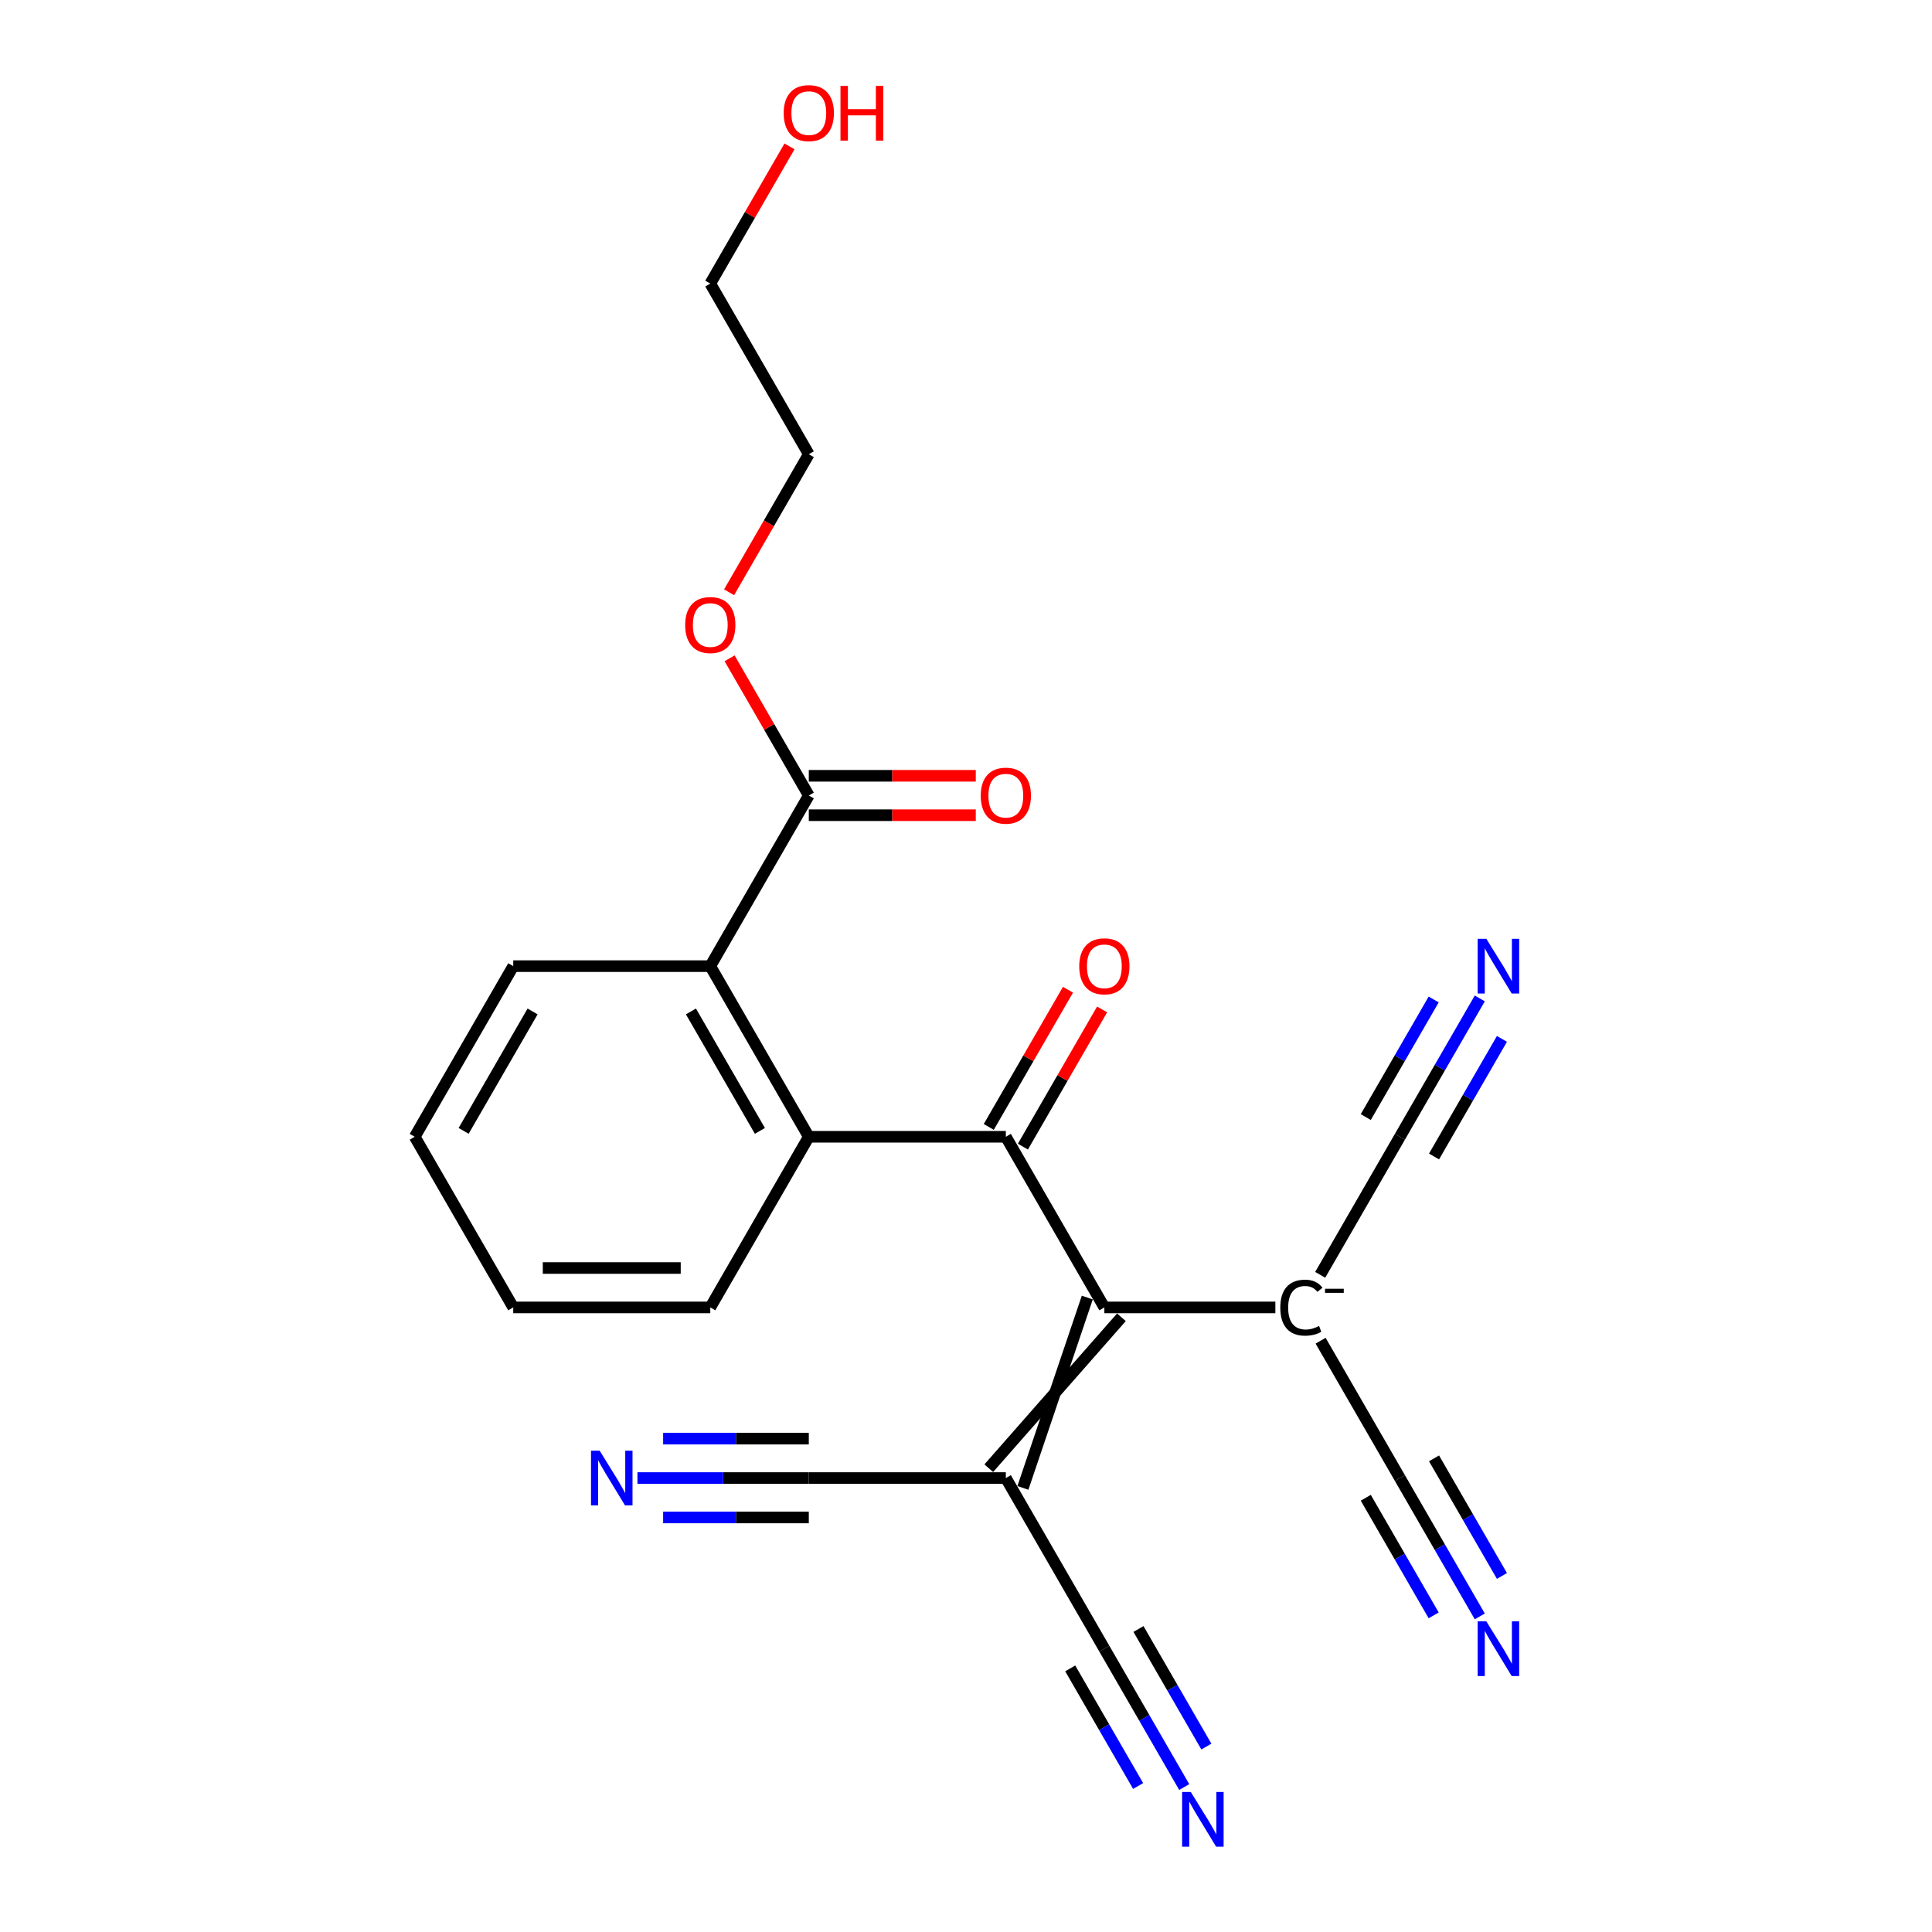 <?xml version='1.0' encoding='iso-8859-1'?>
<svg version='1.1' baseProfile='full'
              xmlns='http://www.w3.org/2000/svg'
                      xmlns:rdkit='http://www.rdkit.org/xml'
                      xmlns:xlink='http://www.w3.org/1999/xlink'
                  xml:space='preserve'
width='1000px' height='1000px' viewBox='0 0 1000 1000'>
<!-- END OF HEADER -->
<rect style='opacity:1.0;fill:#FFFFFF;stroke:none' width='1000' height='1000' x='0' y='0'> </rect>
<path class='bond-0' d='M 520.618,588.395 L 571.611,676.717' style='fill:none;fill-rule:evenodd;stroke:#000000;stroke-width:6px;stroke-linecap:butt;stroke-linejoin:miter;stroke-opacity:1' />
<path class='bond-1' d='M 520.618,588.395 L 418.633,588.395' style='fill:none;fill-rule:evenodd;stroke:#000000;stroke-width:6px;stroke-linecap:butt;stroke-linejoin:miter;stroke-opacity:1' />
<path class='bond-14' d='M 529.451,593.494 L 549.95,557.988' style='fill:none;fill-rule:evenodd;stroke:#000000;stroke-width:6px;stroke-linecap:butt;stroke-linejoin:miter;stroke-opacity:1' />
<path class='bond-14' d='M 549.95,557.988 L 570.45,522.482' style='fill:none;fill-rule:evenodd;stroke:#FF0000;stroke-width:6px;stroke-linecap:butt;stroke-linejoin:miter;stroke-opacity:1' />
<path class='bond-14' d='M 511.786,583.295 L 532.286,547.789' style='fill:none;fill-rule:evenodd;stroke:#000000;stroke-width:6px;stroke-linecap:butt;stroke-linejoin:miter;stroke-opacity:1' />
<path class='bond-14' d='M 532.286,547.789 L 552.785,512.283' style='fill:none;fill-rule:evenodd;stroke:#FF0000;stroke-width:6px;stroke-linecap:butt;stroke-linejoin:miter;stroke-opacity:1' />
<path class='bond-2' d='M 562.779,671.617 L 529.451,770.138' style='fill:none;fill-rule:evenodd;stroke:#000000;stroke-width:6px;stroke-linecap:butt;stroke-linejoin:miter;stroke-opacity:1' />
<path class='bond-2' d='M 580.443,681.816 L 511.786,759.94' style='fill:none;fill-rule:evenodd;stroke:#000000;stroke-width:6px;stroke-linecap:butt;stroke-linejoin:miter;stroke-opacity:1' />
<path class='bond-3' d='M 571.611,676.717 L 660.127,676.717' style='fill:none;fill-rule:evenodd;stroke:#000000;stroke-width:6px;stroke-linecap:butt;stroke-linejoin:miter;stroke-opacity:1' />
<path class='bond-4' d='M 418.633,588.395 L 367.64,500.073' style='fill:none;fill-rule:evenodd;stroke:#000000;stroke-width:6px;stroke-linecap:butt;stroke-linejoin:miter;stroke-opacity:1' />
<path class='bond-4' d='M 393.32,585.345 L 357.625,523.52' style='fill:none;fill-rule:evenodd;stroke:#000000;stroke-width:6px;stroke-linecap:butt;stroke-linejoin:miter;stroke-opacity:1' />
<path class='bond-17' d='M 418.633,588.395 L 367.64,676.717' style='fill:none;fill-rule:evenodd;stroke:#000000;stroke-width:6px;stroke-linecap:butt;stroke-linejoin:miter;stroke-opacity:1' />
<path class='bond-6' d='M 520.618,765.039 L 571.611,853.361' style='fill:none;fill-rule:evenodd;stroke:#000000;stroke-width:6px;stroke-linecap:butt;stroke-linejoin:miter;stroke-opacity:1' />
<path class='bond-7' d='M 520.618,765.039 L 418.633,765.039' style='fill:none;fill-rule:evenodd;stroke:#000000;stroke-width:6px;stroke-linecap:butt;stroke-linejoin:miter;stroke-opacity:1' />
<path class='bond-8' d='M 683.544,693.946 L 724.589,765.039' style='fill:none;fill-rule:evenodd;stroke:#000000;stroke-width:6px;stroke-linecap:butt;stroke-linejoin:miter;stroke-opacity:1' />
<path class='bond-9' d='M 683.336,659.847 L 724.589,588.395' style='fill:none;fill-rule:evenodd;stroke:#000000;stroke-width:6px;stroke-linecap:butt;stroke-linejoin:miter;stroke-opacity:1' />
<path class='bond-5' d='M 367.64,500.073 L 418.633,411.751' style='fill:none;fill-rule:evenodd;stroke:#000000;stroke-width:6px;stroke-linecap:butt;stroke-linejoin:miter;stroke-opacity:1' />
<path class='bond-18' d='M 367.64,500.073 L 265.655,500.073' style='fill:none;fill-rule:evenodd;stroke:#000000;stroke-width:6px;stroke-linecap:butt;stroke-linejoin:miter;stroke-opacity:1' />
<path class='bond-15' d='M 418.633,421.949 L 461.851,421.949' style='fill:none;fill-rule:evenodd;stroke:#000000;stroke-width:6px;stroke-linecap:butt;stroke-linejoin:miter;stroke-opacity:1' />
<path class='bond-15' d='M 461.851,421.949 L 505.069,421.949' style='fill:none;fill-rule:evenodd;stroke:#FF0000;stroke-width:6px;stroke-linecap:butt;stroke-linejoin:miter;stroke-opacity:1' />
<path class='bond-15' d='M 418.633,401.552 L 461.851,401.552' style='fill:none;fill-rule:evenodd;stroke:#000000;stroke-width:6px;stroke-linecap:butt;stroke-linejoin:miter;stroke-opacity:1' />
<path class='bond-15' d='M 461.851,401.552 L 505.069,401.552' style='fill:none;fill-rule:evenodd;stroke:#FF0000;stroke-width:6px;stroke-linecap:butt;stroke-linejoin:miter;stroke-opacity:1' />
<path class='bond-16' d='M 418.633,411.751 L 398.133,376.244' style='fill:none;fill-rule:evenodd;stroke:#000000;stroke-width:6px;stroke-linecap:butt;stroke-linejoin:miter;stroke-opacity:1' />
<path class='bond-16' d='M 398.133,376.244 L 377.634,340.738' style='fill:none;fill-rule:evenodd;stroke:#FF0000;stroke-width:6px;stroke-linecap:butt;stroke-linejoin:miter;stroke-opacity:1' />
<path class='bond-11' d='M 571.611,853.361 L 592.284,889.167' style='fill:none;fill-rule:evenodd;stroke:#000000;stroke-width:6px;stroke-linecap:butt;stroke-linejoin:miter;stroke-opacity:1' />
<path class='bond-11' d='M 592.284,889.167 L 612.957,924.973' style='fill:none;fill-rule:evenodd;stroke:#0000FF;stroke-width:6px;stroke-linecap:butt;stroke-linejoin:miter;stroke-opacity:1' />
<path class='bond-11' d='M 553.947,863.559 L 571.519,893.995' style='fill:none;fill-rule:evenodd;stroke:#000000;stroke-width:6px;stroke-linecap:butt;stroke-linejoin:miter;stroke-opacity:1' />
<path class='bond-11' d='M 571.519,893.995 L 589.09,924.43' style='fill:none;fill-rule:evenodd;stroke:#0000FF;stroke-width:6px;stroke-linecap:butt;stroke-linejoin:miter;stroke-opacity:1' />
<path class='bond-11' d='M 589.276,843.162 L 606.847,873.598' style='fill:none;fill-rule:evenodd;stroke:#000000;stroke-width:6px;stroke-linecap:butt;stroke-linejoin:miter;stroke-opacity:1' />
<path class='bond-11' d='M 606.847,873.598 L 624.419,904.033' style='fill:none;fill-rule:evenodd;stroke:#0000FF;stroke-width:6px;stroke-linecap:butt;stroke-linejoin:miter;stroke-opacity:1' />
<path class='bond-10' d='M 418.633,765.039 L 374.285,765.039' style='fill:none;fill-rule:evenodd;stroke:#000000;stroke-width:6px;stroke-linecap:butt;stroke-linejoin:miter;stroke-opacity:1' />
<path class='bond-10' d='M 374.285,765.039 L 329.937,765.039' style='fill:none;fill-rule:evenodd;stroke:#0000FF;stroke-width:6px;stroke-linecap:butt;stroke-linejoin:miter;stroke-opacity:1' />
<path class='bond-10' d='M 418.633,744.642 L 380.937,744.642' style='fill:none;fill-rule:evenodd;stroke:#000000;stroke-width:6px;stroke-linecap:butt;stroke-linejoin:miter;stroke-opacity:1' />
<path class='bond-10' d='M 380.937,744.642 L 343.241,744.642' style='fill:none;fill-rule:evenodd;stroke:#0000FF;stroke-width:6px;stroke-linecap:butt;stroke-linejoin:miter;stroke-opacity:1' />
<path class='bond-10' d='M 418.633,785.436 L 380.937,785.436' style='fill:none;fill-rule:evenodd;stroke:#000000;stroke-width:6px;stroke-linecap:butt;stroke-linejoin:miter;stroke-opacity:1' />
<path class='bond-10' d='M 380.937,785.436 L 343.241,785.436' style='fill:none;fill-rule:evenodd;stroke:#0000FF;stroke-width:6px;stroke-linecap:butt;stroke-linejoin:miter;stroke-opacity:1' />
<path class='bond-13' d='M 724.589,765.039 L 745.262,800.845' style='fill:none;fill-rule:evenodd;stroke:#000000;stroke-width:6px;stroke-linecap:butt;stroke-linejoin:miter;stroke-opacity:1' />
<path class='bond-13' d='M 745.262,800.845 L 765.935,836.651' style='fill:none;fill-rule:evenodd;stroke:#0000FF;stroke-width:6px;stroke-linecap:butt;stroke-linejoin:miter;stroke-opacity:1' />
<path class='bond-13' d='M 706.925,775.237 L 724.497,805.673' style='fill:none;fill-rule:evenodd;stroke:#000000;stroke-width:6px;stroke-linecap:butt;stroke-linejoin:miter;stroke-opacity:1' />
<path class='bond-13' d='M 724.497,805.673 L 742.069,836.108' style='fill:none;fill-rule:evenodd;stroke:#0000FF;stroke-width:6px;stroke-linecap:butt;stroke-linejoin:miter;stroke-opacity:1' />
<path class='bond-13' d='M 742.254,754.84 L 759.826,785.276' style='fill:none;fill-rule:evenodd;stroke:#000000;stroke-width:6px;stroke-linecap:butt;stroke-linejoin:miter;stroke-opacity:1' />
<path class='bond-13' d='M 759.826,785.276 L 777.397,815.711' style='fill:none;fill-rule:evenodd;stroke:#0000FF;stroke-width:6px;stroke-linecap:butt;stroke-linejoin:miter;stroke-opacity:1' />
<path class='bond-12' d='M 724.589,588.395 L 745.262,552.589' style='fill:none;fill-rule:evenodd;stroke:#000000;stroke-width:6px;stroke-linecap:butt;stroke-linejoin:miter;stroke-opacity:1' />
<path class='bond-12' d='M 745.262,552.589 L 765.935,516.782' style='fill:none;fill-rule:evenodd;stroke:#0000FF;stroke-width:6px;stroke-linecap:butt;stroke-linejoin:miter;stroke-opacity:1' />
<path class='bond-12' d='M 742.254,598.593 L 759.826,568.158' style='fill:none;fill-rule:evenodd;stroke:#000000;stroke-width:6px;stroke-linecap:butt;stroke-linejoin:miter;stroke-opacity:1' />
<path class='bond-12' d='M 759.826,568.158 L 777.397,537.723' style='fill:none;fill-rule:evenodd;stroke:#0000FF;stroke-width:6px;stroke-linecap:butt;stroke-linejoin:miter;stroke-opacity:1' />
<path class='bond-12' d='M 706.925,578.196 L 724.497,547.761' style='fill:none;fill-rule:evenodd;stroke:#000000;stroke-width:6px;stroke-linecap:butt;stroke-linejoin:miter;stroke-opacity:1' />
<path class='bond-12' d='M 724.497,547.761 L 742.069,517.326' style='fill:none;fill-rule:evenodd;stroke:#0000FF;stroke-width:6px;stroke-linecap:butt;stroke-linejoin:miter;stroke-opacity:1' />
<path class='bond-20' d='M 377.38,306.559 L 398.006,270.833' style='fill:none;fill-rule:evenodd;stroke:#FF0000;stroke-width:6px;stroke-linecap:butt;stroke-linejoin:miter;stroke-opacity:1' />
<path class='bond-20' d='M 398.006,270.833 L 418.633,235.107' style='fill:none;fill-rule:evenodd;stroke:#000000;stroke-width:6px;stroke-linecap:butt;stroke-linejoin:miter;stroke-opacity:1' />
<path class='bond-22' d='M 367.64,676.717 L 265.655,676.717' style='fill:none;fill-rule:evenodd;stroke:#000000;stroke-width:6px;stroke-linecap:butt;stroke-linejoin:miter;stroke-opacity:1' />
<path class='bond-22' d='M 352.342,656.32 L 280.952,656.32' style='fill:none;fill-rule:evenodd;stroke:#000000;stroke-width:6px;stroke-linecap:butt;stroke-linejoin:miter;stroke-opacity:1' />
<path class='bond-24' d='M 265.655,500.073 L 214.662,588.395' style='fill:none;fill-rule:evenodd;stroke:#000000;stroke-width:6px;stroke-linecap:butt;stroke-linejoin:miter;stroke-opacity:1' />
<path class='bond-24' d='M 275.67,523.52 L 239.975,585.345' style='fill:none;fill-rule:evenodd;stroke:#000000;stroke-width:6px;stroke-linecap:butt;stroke-linejoin:miter;stroke-opacity:1' />
<path class='bond-19' d='M 408.639,75.772 L 388.14,111.278' style='fill:none;fill-rule:evenodd;stroke:#FF0000;stroke-width:6px;stroke-linecap:butt;stroke-linejoin:miter;stroke-opacity:1' />
<path class='bond-19' d='M 388.14,111.278 L 367.64,146.785' style='fill:none;fill-rule:evenodd;stroke:#000000;stroke-width:6px;stroke-linecap:butt;stroke-linejoin:miter;stroke-opacity:1' />
<path class='bond-21' d='M 418.633,235.107 L 367.64,146.785' style='fill:none;fill-rule:evenodd;stroke:#000000;stroke-width:6px;stroke-linecap:butt;stroke-linejoin:miter;stroke-opacity:1' />
<path class='bond-23' d='M 265.655,676.717 L 214.662,588.395' style='fill:none;fill-rule:evenodd;stroke:#000000;stroke-width:6px;stroke-linecap:butt;stroke-linejoin:miter;stroke-opacity:1' />
<path  class='atom-4' d='M 662.677 676.837
Q 662.677 669.797, 665.957 666.117
Q 669.277 662.397, 675.557 662.397
Q 681.397 662.397, 684.517 666.517
L 681.877 668.677
Q 679.597 665.677, 675.557 665.677
Q 671.277 665.677, 668.997 668.557
Q 666.757 671.397, 666.757 676.837
Q 666.757 682.437, 669.077 685.317
Q 671.437 688.197, 675.997 688.197
Q 679.117 688.197, 682.757 686.317
L 683.877 689.317
Q 682.397 690.277, 680.157 690.837
Q 677.917 691.397, 675.437 691.397
Q 669.277 691.397, 665.957 687.637
Q 662.677 683.877, 662.677 676.837
' fill='#000000'/>
<path  class='atom-4' d='M 685.837 667.059
L 695.525 667.059
L 695.525 669.171
L 685.837 669.171
L 685.837 667.059
' fill='#000000'/>
<path  class='atom-11' d='M 310.387 750.879
L 319.667 765.879
Q 320.587 767.359, 322.067 770.039
Q 323.547 772.719, 323.627 772.879
L 323.627 750.879
L 327.387 750.879
L 327.387 779.199
L 323.507 779.199
L 313.547 762.799
Q 312.387 760.879, 311.147 758.679
Q 309.947 756.479, 309.587 755.799
L 309.587 779.199
L 305.907 779.199
L 305.907 750.879
L 310.387 750.879
' fill='#0000FF'/>
<path  class='atom-12' d='M 616.344 927.523
L 625.624 942.523
Q 626.544 944.003, 628.024 946.683
Q 629.504 949.363, 629.584 949.523
L 629.584 927.523
L 633.344 927.523
L 633.344 955.843
L 629.464 955.843
L 619.504 939.443
Q 618.344 937.523, 617.104 935.323
Q 615.904 933.123, 615.544 932.443
L 615.544 955.843
L 611.864 955.843
L 611.864 927.523
L 616.344 927.523
' fill='#0000FF'/>
<path  class='atom-13' d='M 769.322 485.913
L 778.602 500.913
Q 779.522 502.393, 781.002 505.073
Q 782.482 507.753, 782.562 507.913
L 782.562 485.913
L 786.322 485.913
L 786.322 514.233
L 782.442 514.233
L 772.482 497.833
Q 771.322 495.913, 770.082 493.713
Q 768.882 491.513, 768.522 490.833
L 768.522 514.233
L 764.842 514.233
L 764.842 485.913
L 769.322 485.913
' fill='#0000FF'/>
<path  class='atom-14' d='M 769.322 839.201
L 778.602 854.201
Q 779.522 855.681, 781.002 858.361
Q 782.482 861.041, 782.562 861.201
L 782.562 839.201
L 786.322 839.201
L 786.322 867.521
L 782.442 867.521
L 772.482 851.121
Q 771.322 849.201, 770.082 847.001
Q 768.882 844.801, 768.522 844.121
L 768.522 867.521
L 764.842 867.521
L 764.842 839.201
L 769.322 839.201
' fill='#0000FF'/>
<path  class='atom-15' d='M 558.611 500.153
Q 558.611 493.353, 561.971 489.553
Q 565.331 485.753, 571.611 485.753
Q 577.891 485.753, 581.251 489.553
Q 584.611 493.353, 584.611 500.153
Q 584.611 507.033, 581.211 510.953
Q 577.811 514.833, 571.611 514.833
Q 565.371 514.833, 561.971 510.953
Q 558.611 507.073, 558.611 500.153
M 571.611 511.633
Q 575.931 511.633, 578.251 508.753
Q 580.611 505.833, 580.611 500.153
Q 580.611 494.593, 578.251 491.793
Q 575.931 488.953, 571.611 488.953
Q 567.291 488.953, 564.931 491.753
Q 562.611 494.553, 562.611 500.153
Q 562.611 505.873, 564.931 508.753
Q 567.291 511.633, 571.611 511.633
' fill='#FF0000'/>
<path  class='atom-16' d='M 507.618 411.831
Q 507.618 405.031, 510.978 401.231
Q 514.338 397.431, 520.618 397.431
Q 526.898 397.431, 530.258 401.231
Q 533.618 405.031, 533.618 411.831
Q 533.618 418.711, 530.218 422.631
Q 526.818 426.511, 520.618 426.511
Q 514.378 426.511, 510.978 422.631
Q 507.618 418.751, 507.618 411.831
M 520.618 423.311
Q 524.938 423.311, 527.258 420.431
Q 529.618 417.511, 529.618 411.831
Q 529.618 406.271, 527.258 403.471
Q 524.938 400.631, 520.618 400.631
Q 516.298 400.631, 513.938 403.431
Q 511.618 406.231, 511.618 411.831
Q 511.618 417.551, 513.938 420.431
Q 516.298 423.311, 520.618 423.311
' fill='#FF0000'/>
<path  class='atom-17' d='M 354.64 323.509
Q 354.64 316.709, 358 312.909
Q 361.36 309.109, 367.64 309.109
Q 373.92 309.109, 377.28 312.909
Q 380.64 316.709, 380.64 323.509
Q 380.64 330.389, 377.24 334.309
Q 373.84 338.189, 367.64 338.189
Q 361.4 338.189, 358 334.309
Q 354.64 330.429, 354.64 323.509
M 367.64 334.989
Q 371.96 334.989, 374.28 332.109
Q 376.64 329.189, 376.64 323.509
Q 376.64 317.949, 374.28 315.149
Q 371.96 312.309, 367.64 312.309
Q 363.32 312.309, 360.96 315.109
Q 358.64 317.909, 358.64 323.509
Q 358.64 329.229, 360.96 332.109
Q 363.32 334.989, 367.64 334.989
' fill='#FF0000'/>
<path  class='atom-20' d='M 405.633 58.542
Q 405.633 51.742, 408.993 47.943
Q 412.353 44.142, 418.633 44.142
Q 424.913 44.142, 428.273 47.943
Q 431.633 51.742, 431.633 58.542
Q 431.633 65.422, 428.233 69.343
Q 424.833 73.222, 418.633 73.222
Q 412.393 73.222, 408.993 69.343
Q 405.633 65.463, 405.633 58.542
M 418.633 70.022
Q 422.953 70.022, 425.273 67.142
Q 427.633 64.222, 427.633 58.542
Q 427.633 52.983, 425.273 50.182
Q 422.953 47.343, 418.633 47.343
Q 414.313 47.343, 411.953 50.142
Q 409.633 52.943, 409.633 58.542
Q 409.633 64.263, 411.953 67.142
Q 414.313 70.022, 418.633 70.022
' fill='#FF0000'/>
<path  class='atom-20' d='M 435.033 44.462
L 438.873 44.462
L 438.873 56.502
L 453.353 56.502
L 453.353 44.462
L 457.193 44.462
L 457.193 72.782
L 453.353 72.782
L 453.353 59.703
L 438.873 59.703
L 438.873 72.782
L 435.033 72.782
L 435.033 44.462
' fill='#FF0000'/>
</svg>
